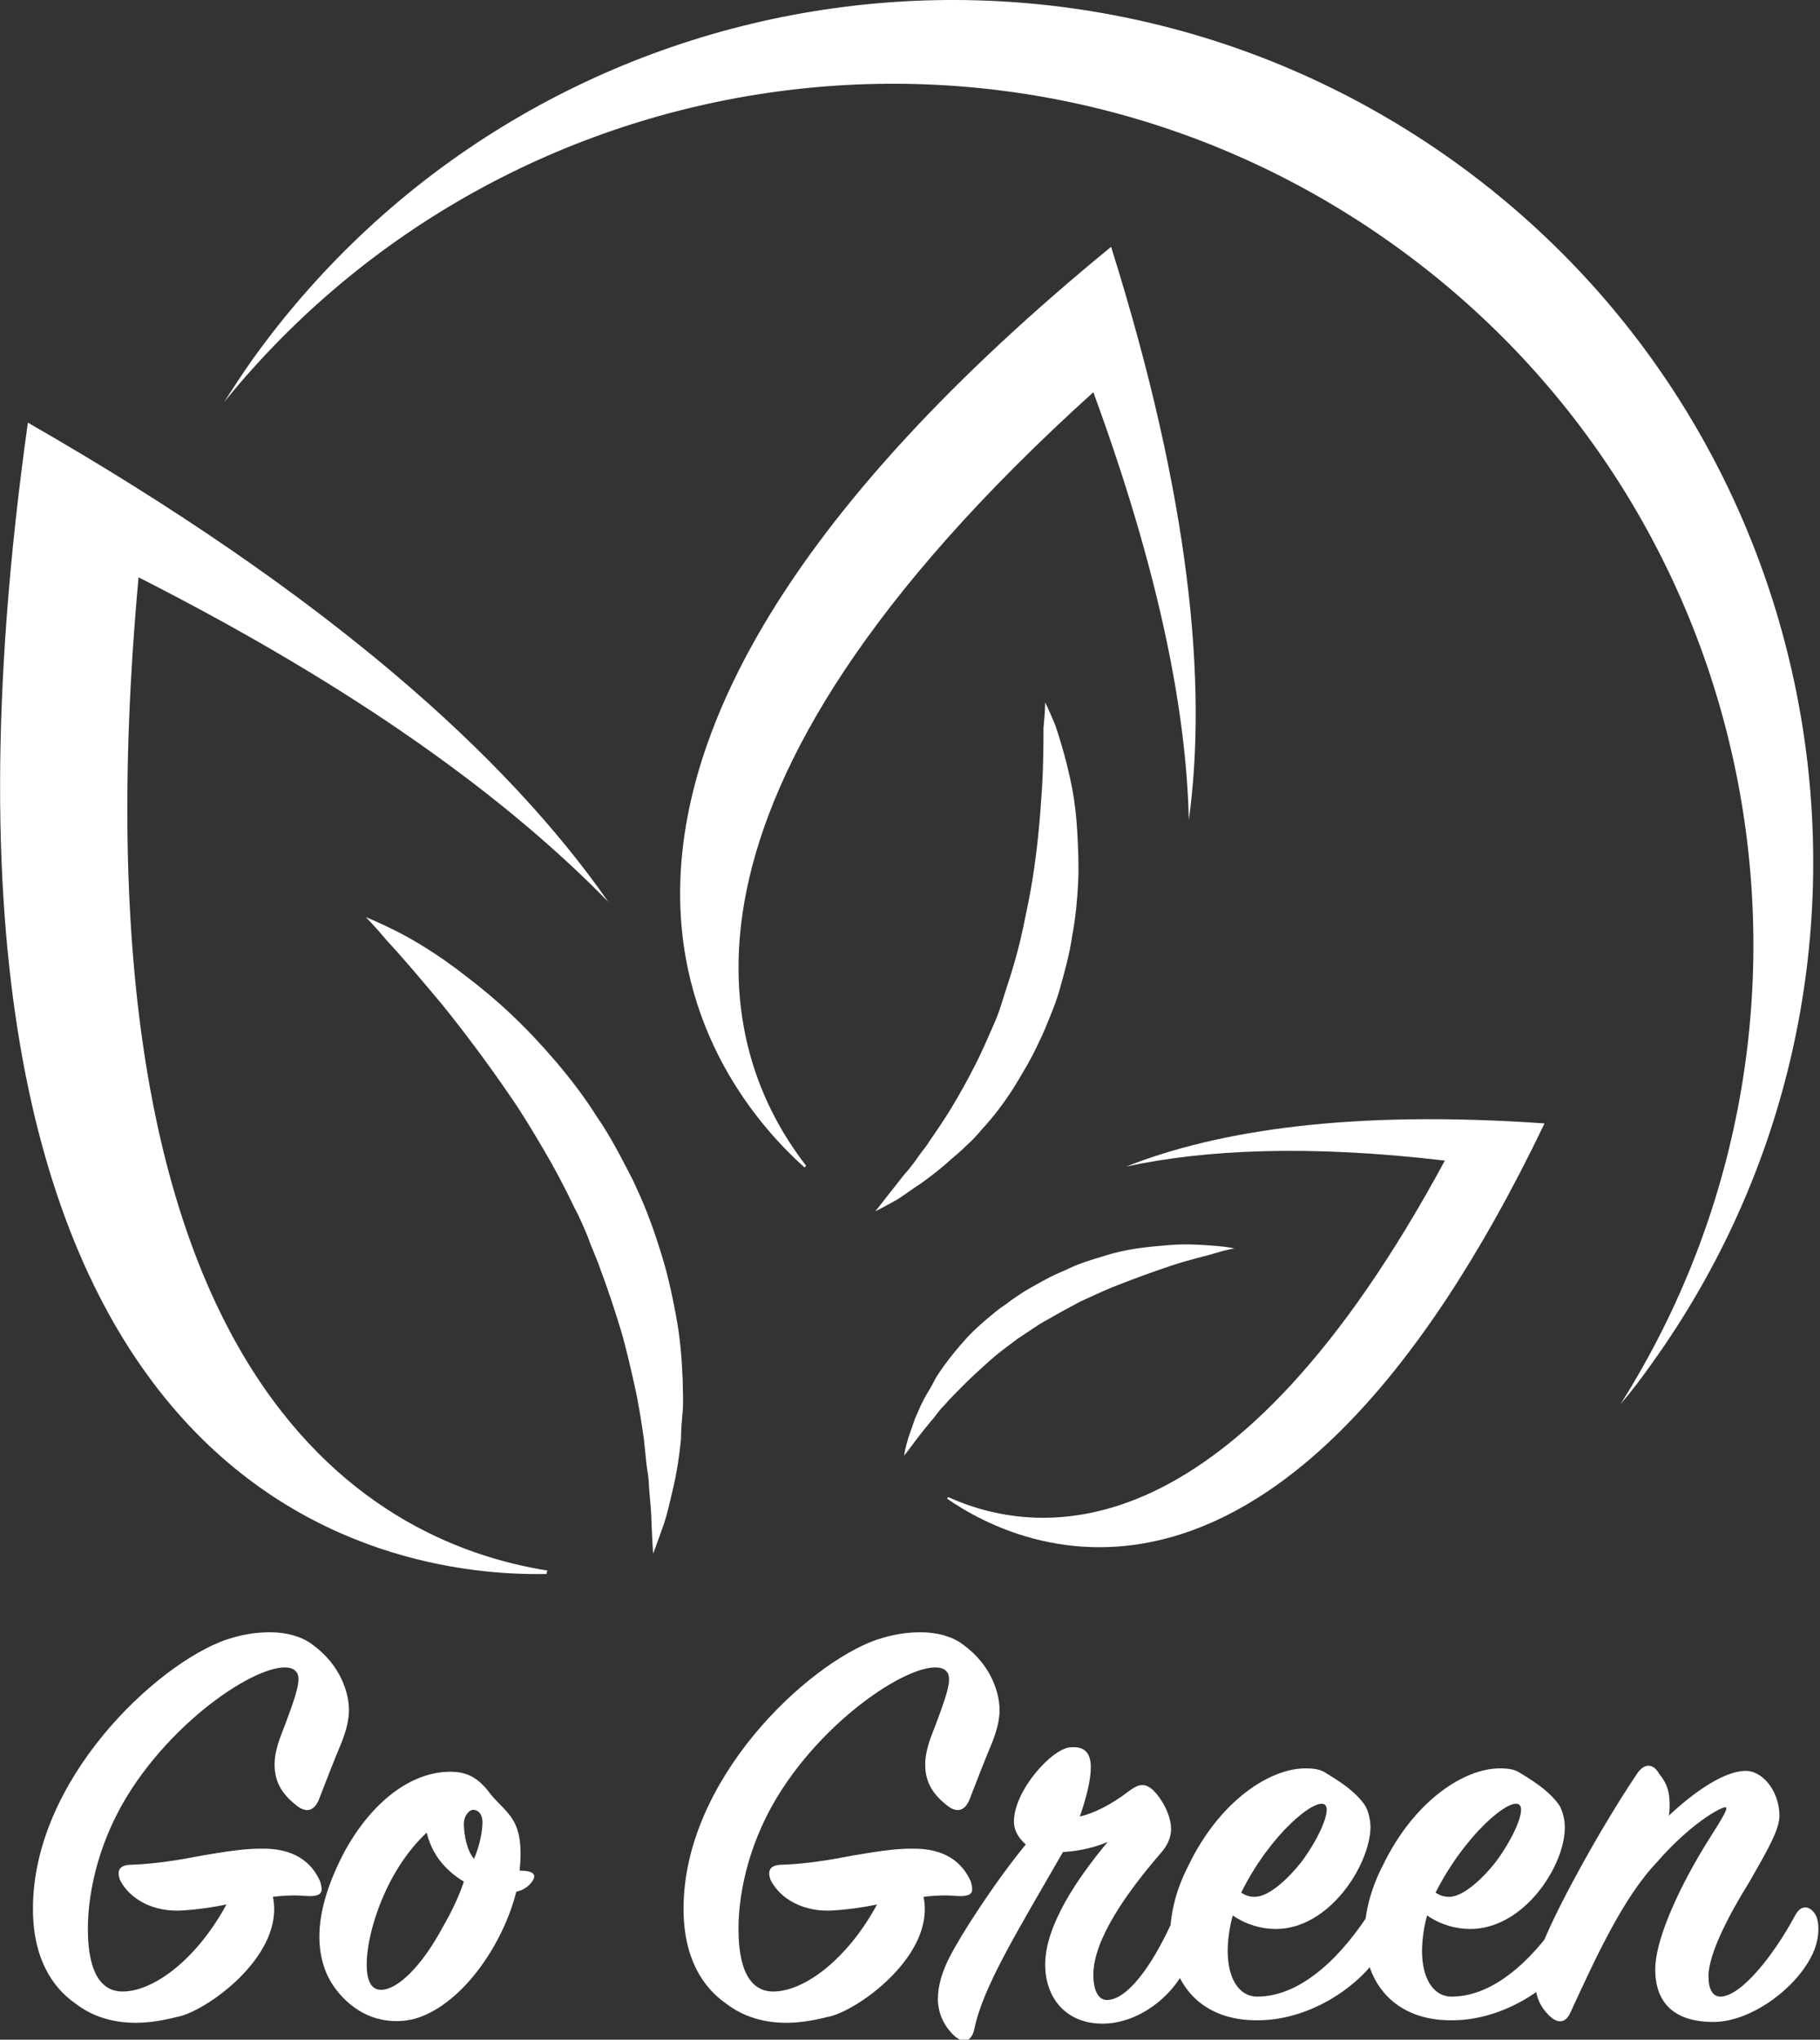 <?xml version="1.0" encoding="utf-8"?>
<!-- Generator: Adobe Illustrator 25.2.0, SVG Export Plug-In . SVG Version: 6.00 Build 0)  -->
<svg version="1.1" id="Layer_1" xmlns="http://www.w3.org/2000/svg" xmlns:xlink="http://www.w3.org/1999/xlink" x="0px" y="0px"
	 viewBox="0 0 215.4 241.3" style="enable-background:new 0 0 215.4 241.3;" xml:space="preserve">
<rect x="0" y="0" width="215.4" height="241.3" fill="#333333" stroke="none"/>
<style type="text/css">
	.st0{fill:#FFFFFF;}
</style>
<g id="XMLID_4966_">
	<g id="XMLID_4968_">
		<g>
			<g id="XMLID_95_">
				<g id="XMLID_97_">
					<path id="XMLID_98_" class="st0" d="M129.4,46.4c7.7,21,11,37.5,11.3,50.6c2.2-16,0.2-37.9-9.2-67.8
						c-76.9,63-46.9,99.4-36.3,108.9c0.1-0.1,0.2-0.1,0.2-0.2C85,124.5,75.7,94.9,129.4,46.4z"/>
				</g>
				<path id="XMLID_96_" class="st0" d="M123.7,83.1c0,0,0.5,1,1.2,2.7c0.6,1.8,1.4,4.4,2,7.5c0.3,1.6,0.5,3.3,0.6,5.2
					c0.1,1.9,0.2,3.8,0.1,5.9c-0.1,2-0.3,4.2-0.7,6.3c-0.3,2.1-0.9,4.3-1.5,6.4c-0.3,1.1-0.7,2.1-1.1,3.1c-0.4,1-0.8,2-1.3,3
					c-0.9,2-2,3.8-3.1,5.6c-1.1,1.7-2.3,3.3-3.6,4.7c-0.6,0.7-1.2,1.4-1.9,2c-0.6,0.6-1.3,1.2-1.9,1.7c-1.2,1.1-2.4,2-3.5,2.8
					c-1.1,0.7-2,1.4-2.8,1.9c-1.6,0.9-2.6,1.4-2.6,1.4s0.7-0.9,1.8-2.3c0.6-0.7,1.2-1.6,2.1-2.6c0.4-0.5,0.8-1,1.2-1.6
					c0.4-0.6,0.9-1.1,1.3-1.8c0.9-1.3,1.8-2.6,2.7-4.1c0.9-1.5,1.8-3.1,2.6-4.7c0.9-1.7,1.6-3.4,2.4-5.2c0.4-0.9,0.7-1.8,1-2.8
					c0.3-0.9,0.6-1.9,0.9-2.8c0.6-1.9,1.1-3.8,1.5-5.7c0.4-1.9,0.8-3.8,1.1-5.7c0.6-3.7,0.9-7.3,1.1-10.4c0.2-3.1,0.2-5.7,0.2-7.5
					C123.7,84.1,123.7,83.1,123.7,83.1z"/>
			</g>
			<g id="XMLID_91_">
				<g id="XMLID_93_">
					<path id="XMLID_94_" class="st0" d="M16.4,68.3C42.4,81.5,60.1,94.5,72,106.7C60,89.5,38.7,70.3,3.3,50
						c-18,128.2,42.9,136.6,61.4,136.2c0-0.1,0-0.3,0.1-0.4C42.9,182.3,7.8,162.2,16.4,68.3z"/>
				</g>
				<path id="XMLID_92_" class="st0" d="M43.3,108.5c0,0,1.3,0.5,3.5,1.6c2.2,1.1,5.2,2.9,8.5,5.5c1.7,1.3,3.4,2.7,5.2,4.4
					c1.8,1.7,3.5,3.5,5.3,5.6c1.7,2,3.4,4.2,4.9,6.6c1.6,2.3,2.9,4.9,4.2,7.4c0.6,1.3,1.2,2.6,1.7,3.9c0.5,1.3,1,2.7,1.4,4
					c0.9,2.7,1.5,5.4,2,8.1c0.5,2.6,0.7,5.2,0.8,7.7c0,1.2,0.1,2.4,0,3.6c-0.1,1.1-0.2,2.3-0.2,3.3c-0.2,2.1-0.5,4-0.9,5.7
					c-0.4,1.7-0.7,3.1-1.1,4.3c-0.8,2.3-1.3,3.6-1.3,3.6s-0.1-1.4-0.2-3.8c0-1.2-0.2-2.7-0.3-4.3c0-0.8-0.2-1.7-0.3-2.6
					c-0.1-0.9-0.2-1.9-0.3-2.9c-0.3-2-0.6-4.1-1.1-6.3c-0.5-2.2-1-4.5-1.7-6.8c-0.7-2.3-1.5-4.7-2.4-7.1c-0.4-1.2-1-2.4-1.4-3.6
					c-0.5-1.2-1-2.4-1.6-3.5c-1.1-2.3-2.3-4.6-3.6-6.8c-1.3-2.2-2.6-4.4-4-6.4c-2.8-4.1-5.6-7.8-8.1-10.9c-2.6-3.1-4.8-5.7-6.4-7.4
					C44.3,109.5,43.3,108.5,43.3,108.5z"/>
			</g>
			<g id="XMLID_87_">
				<g id="XMLID_89_">
					<path id="XMLID_90_" class="st0" d="M171,137.3c-16.1-1.9-28.4-1.3-37.7,0.7c10.9-4.3,26.7-6.7,49.5-5.1
						c-31.3,65.2-62.2,50.3-70.7,44.4c0-0.1,0.1-0.1,0.1-0.2C123.5,182.2,146,183.6,171,137.3z"/>
				</g>
				<path id="XMLID_88_" class="st0" d="M146.1,147.7c0,0-0.8-0.2-2.1-0.3c-1.4-0.1-3.3-0.3-5.7-0.1c-1.2,0.1-2.4,0.2-3.8,0.4
					c-1.3,0.2-2.7,0.5-4.2,1c-1.4,0.4-2.9,0.9-4.3,1.6c-1.5,0.6-2.9,1.4-4.3,2.2c-0.7,0.4-1.4,0.9-2,1.3c-0.6,0.5-1.3,0.9-1.9,1.4
					c-1.2,1-2.4,2-3.4,3.1c-1,1.1-1.9,2.2-2.7,3.3c-0.4,0.6-0.8,1.1-1.1,1.7c-0.3,0.6-0.6,1.1-0.9,1.6c-0.6,1-1,2-1.4,2.9
					c-0.3,0.9-0.6,1.7-0.8,2.3c-0.4,1.3-0.5,2.1-0.5,2.1s0.5-0.6,1.3-1.7c0.4-0.5,0.9-1.2,1.5-1.9c0.3-0.4,0.6-0.7,0.9-1.1
					c0.3-0.4,0.6-0.8,1-1.2c0.7-0.8,1.6-1.7,2.5-2.6c0.9-0.9,1.9-1.8,2.9-2.7c1-0.9,2.1-1.7,3.3-2.6c0.6-0.4,1.2-0.8,1.8-1.2
					c0.6-0.4,1.2-0.8,1.8-1.1c1.2-0.7,2.5-1.4,3.8-2.1c1.3-0.6,2.6-1.2,3.8-1.7c2.5-1,5-1.9,7.1-2.6c2.1-0.7,4-1.1,5.3-1.5
					C145.3,147.8,146.1,147.7,146.1,147.7z"/>
			</g>
		</g>
	</g>
	<path id="XMLID_4967_" class="st0" d="M165,29C120.9-2.6,60.2,6,26.5,47.6c1.1-1.7,2.2-3.4,3.4-5.1c32.8-45.7,96.4-56.2,142.2-23.4
		c45.7,32.8,56.2,96.5,23.4,142.2c-1.2,1.7-2.4,3.3-3.7,4.8C220.4,120.8,209.1,60.6,165,29z"/>
</g>
<g>
	<path class="st0" d="M36.3,224.3c-1.1-0.1-2.4-0.1-4,0.1c1.4,6.7-7.3,13.1-10.9,14.1c-1.6,0.4-3.4,0.8-5.3,0.8
		c-2.5,0-5-0.6-7.2-2.3c-2.7-1.9-5-5.3-5-11.2c0-15.3,14.6-28.9,22.8-31.8c2.1-0.7,3.7-0.9,5.3-0.9c1.9,0,3.7,0.5,4.9,1.4
		c3.5,2.5,4.4,5.9,4.4,7.8c0,1.1-0.3,2.4-0.9,3.9c-0.8,1.9-1.9,4.7-2.7,6.8c-0.4,0.9-1.2,1.7-2.6,0.6s-2.6-2.5-2.6-4.8
		c0-0.8,0.1-1.6,0.6-3.1c2-5.2,2.7-7.2,1.9-8c-2.1-2.2-12.9,4-19.4,13.9c-3.8,5.8-5.2,12-5.2,16.6c0,5.5,1.8,7.4,4.1,7.4
		c3.8,0,8.9-4,12.3-10.3c-1.9,0.4-3.6,0.6-5,0.7c-3.7,0.3-6.5-1.4-7.6-3.6c-0.4-1.1-0.1-1.8,1.4-1.8c2.9-0.1,5.8-0.6,8.4-1.1
		c2.4-0.4,4.7-0.8,6.8-0.8c4-0.1,6.1,1.6,7.1,3.9C38.2,223.7,38.3,224.4,36.3,224.3z"/>
	<path class="st0" d="M61.1,223.8c-1.5,6-6.1,13-11.6,14.9c-0.6,0.2-1.5,0.4-2.6,0.4c-2.4,0-5-1-7.1-3.7c-1.4-1.8-2-4-2-6.3
		c0-3.2,1.2-6.7,3-10.1c3.2-5.8,7.8-9.4,12.5-9.4c2.1,0,3.4,0.8,4.8,2.7c2,2.4,4,2.9,3.4,9c1.9,0,2,0.6,1.4,1.4
		C62.4,223.3,61.9,223.6,61.1,223.8z M45.1,235.4c1.9,0,4.8-2.7,7.4-7.6c1.1-1.9,1.9-3.7,2.4-5.2c-2.3-1.4-3.8-3.3-4.4-5.8
		c-1.5,1.4-2.9,3.2-4.1,5.4c-1.9,3.5-3,7.5-3,10.2C43.4,234.6,44.1,235.4,45.1,235.4z M57.1,215.6c0-1.1-0.6-1.5-1.1-1.5
		c-0.4,0-1.1,0.6-1.1,1.7c0,1.3,0.4,3.2,1.2,4.1C56.8,218.3,57.1,216.6,57.1,215.6z"/>
	<path class="st0" d="M113.3,224.3c-1.1-0.1-2.4-0.1-4,0.1c1.4,6.7-7.3,13.1-10.9,14.1c-1.6,0.4-3.4,0.8-5.3,0.8
		c-2.5,0-5-0.6-7.2-2.3c-2.7-1.9-5-5.3-5-11.2c0-15.3,14.6-28.9,22.8-31.8c2.1-0.7,3.7-0.9,5.3-0.9c1.9,0,3.7,0.5,4.9,1.4
		c3.5,2.5,4.4,5.9,4.4,7.8c0,1.1-0.3,2.4-0.9,3.9c-0.8,1.9-1.9,4.7-2.7,6.8c-0.4,0.9-1.2,1.7-2.6,0.6s-2.6-2.5-2.6-4.8
		c0-0.8,0.1-1.6,0.6-3.1c2-5.2,2.7-7.2,1.9-8c-2.1-2.2-12.9,4-19.4,13.9c-3.8,5.8-5.2,12-5.2,16.6c0,5.5,1.8,7.4,4.1,7.4
		c3.8,0,8.9-4,12.3-10.3c-1.9,0.4-3.6,0.6-5,0.7c-3.7,0.3-6.5-1.4-7.6-3.6c-0.4-1.1-0.1-1.8,1.4-1.8c2.9-0.1,5.8-0.6,8.4-1.1
		c2.4-0.4,4.7-0.8,6.8-0.8c4-0.1,6.1,1.6,7.1,3.9C115.2,223.7,115.3,224.4,113.3,224.3z"/>
	<path class="st0" d="M129.1,209.1c0,1.4-0.5,3.5-1.3,5.8c1.7-0.4,3.7-1.4,5.8-3c1.2-0.9,1.9-1,2.9-0.1c1,1,2.1,2.9,2.1,4.6
		c0,0.9-0.4,1.9-1.2,2.8c-3.9,4.5-8,10.2-8,14.4c0,1.9,0.6,3,1.6,3c2.4,0,5.3-4,7.6-9c0.6-1.3,1.6-1.4,2.2-0.1
		c0.5,1,0.6,2.7-0.2,4.7c-1.7,4.1-6,7.2-10.1,7.2c-4.4,0-6.8-3.1-6.8-7c0-4.6,3.8-10.2,7.4-14.5c-1.9,0.8-3.7,1.1-5.3,1.2
		c-5.4,9.4-9.5,16-10.5,21c-0.3,1.3-1.2,1.9-2.5,0.6c-1.2-1.2-1.8-2.7-1.8-4.2c0-1.6,0.5-3.3,1.5-5.2c1.2-2.3,4.9-8.2,8.9-13.1
		c-0.9-0.8-1.4-1.7-1.4-2.7c0-3.7,4.6-8.8,6.8-8.8C128.4,206.6,129.1,207.4,129.1,209.1z"/>
	<path class="st0" d="M151,228.2c-1.7,0-3.5-0.5-5.1-1.6c-0.4,1.4-0.6,3-0.6,4.2c0,3.2,1.3,5.4,3.5,5.4c5.5,0,10.3-5.3,13.2-9.8
		c0.8-1.2,1.7-1.3,2.3,0.1c0.2,0.6,0.3,2.7-1,4.7c-3,4.4-8.8,7.8-14.4,7.8c-6.7,0.1-10.4-4.3-10.4-10.1c0-2.6,0.7-5.4,2.2-8.3
		c3.7-7.6,9.6-11.4,13.8-11.4c1,0,1.8,0.1,2.5,0.6c2,1.2,3.5,2.3,4.5,3.7c0.4,0.6,0.7,1.7,0.7,2.7
		C162.1,220.7,157.3,228.2,151,228.2z M146.9,223.9c0.6,0.4,1.1,0.5,1.6,0.5c1.7,0,4-2.2,5.5-4.1c2.1-2.8,3.6-6.2,2.8-6.8
		C155.7,212.6,150.3,217,146.9,223.9z"/>
	<path class="st0" d="M174,228.2c-1.7,0-3.5-0.5-5.1-1.6c-0.4,1.4-0.6,3-0.6,4.2c0,3.2,1.3,5.4,3.5,5.4c5.5,0,10.3-5.3,13.2-9.8
		c0.8-1.2,1.7-1.3,2.3,0.1c0.2,0.6,0.3,2.7-1,4.7c-3,4.4-8.8,7.8-14.4,7.8c-6.7,0.1-10.4-4.3-10.4-10.1c0-2.6,0.7-5.4,2.2-8.3
		c3.7-7.6,9.6-11.4,13.8-11.4c1,0,1.8,0.1,2.5,0.6c2,1.2,3.5,2.3,4.5,3.7c0.4,0.6,0.7,1.7,0.7,2.7
		C185.2,220.7,180.4,228.2,174,228.2z M169.9,223.9c0.6,0.4,1.1,0.5,1.6,0.5c1.7,0,4-2.2,5.5-4.1c2.1-2.8,3.6-6.2,2.8-6.8
		C178.7,212.6,173.4,217,169.9,223.9z"/>
	<path class="st0" d="M197.6,213.4c0,0.5,0,1-0.1,1.4c3.1-2.9,6.6-5.3,9.1-5.3c2.1,0,4,2.5,4,5.3c0,1.6-1.3,3.9-3.6,7.9
		c-2.3,3.7-4.8,8.4-4.8,11.1c0,1.5,0.5,2.4,1.4,2.4c2.4,0,6.2-4.7,8.8-9.5c0.7-1.4,1.7-1.3,2.4-0.3c0.6,0.9,0.6,3.1-0.4,5
		c-2,4-7.3,7.8-11.6,7.8c-4.8,0-6.9-2.4-6.9-6.2c0-3.9,3.3-10.5,6.1-15c1.5-2.4,2.7-4.2,2.2-4.2c-0.6,0-4.2,2-8.1,6.5
		c-4,4.2-7.2,11.2-10.2,17.7c-0.5,1.2-1.4,1.6-2.6,0.4c-1-1-1.6-2.2-1.6-4c0-1.1,0.2-2.3,0.6-3.7c1.4-4,6.9-14.1,11.4-20.8
		c0.9-1.4,2-1.3,2.7,0C197.4,211.1,197.6,212.2,197.6,213.4z"/>
</g>
</svg>
